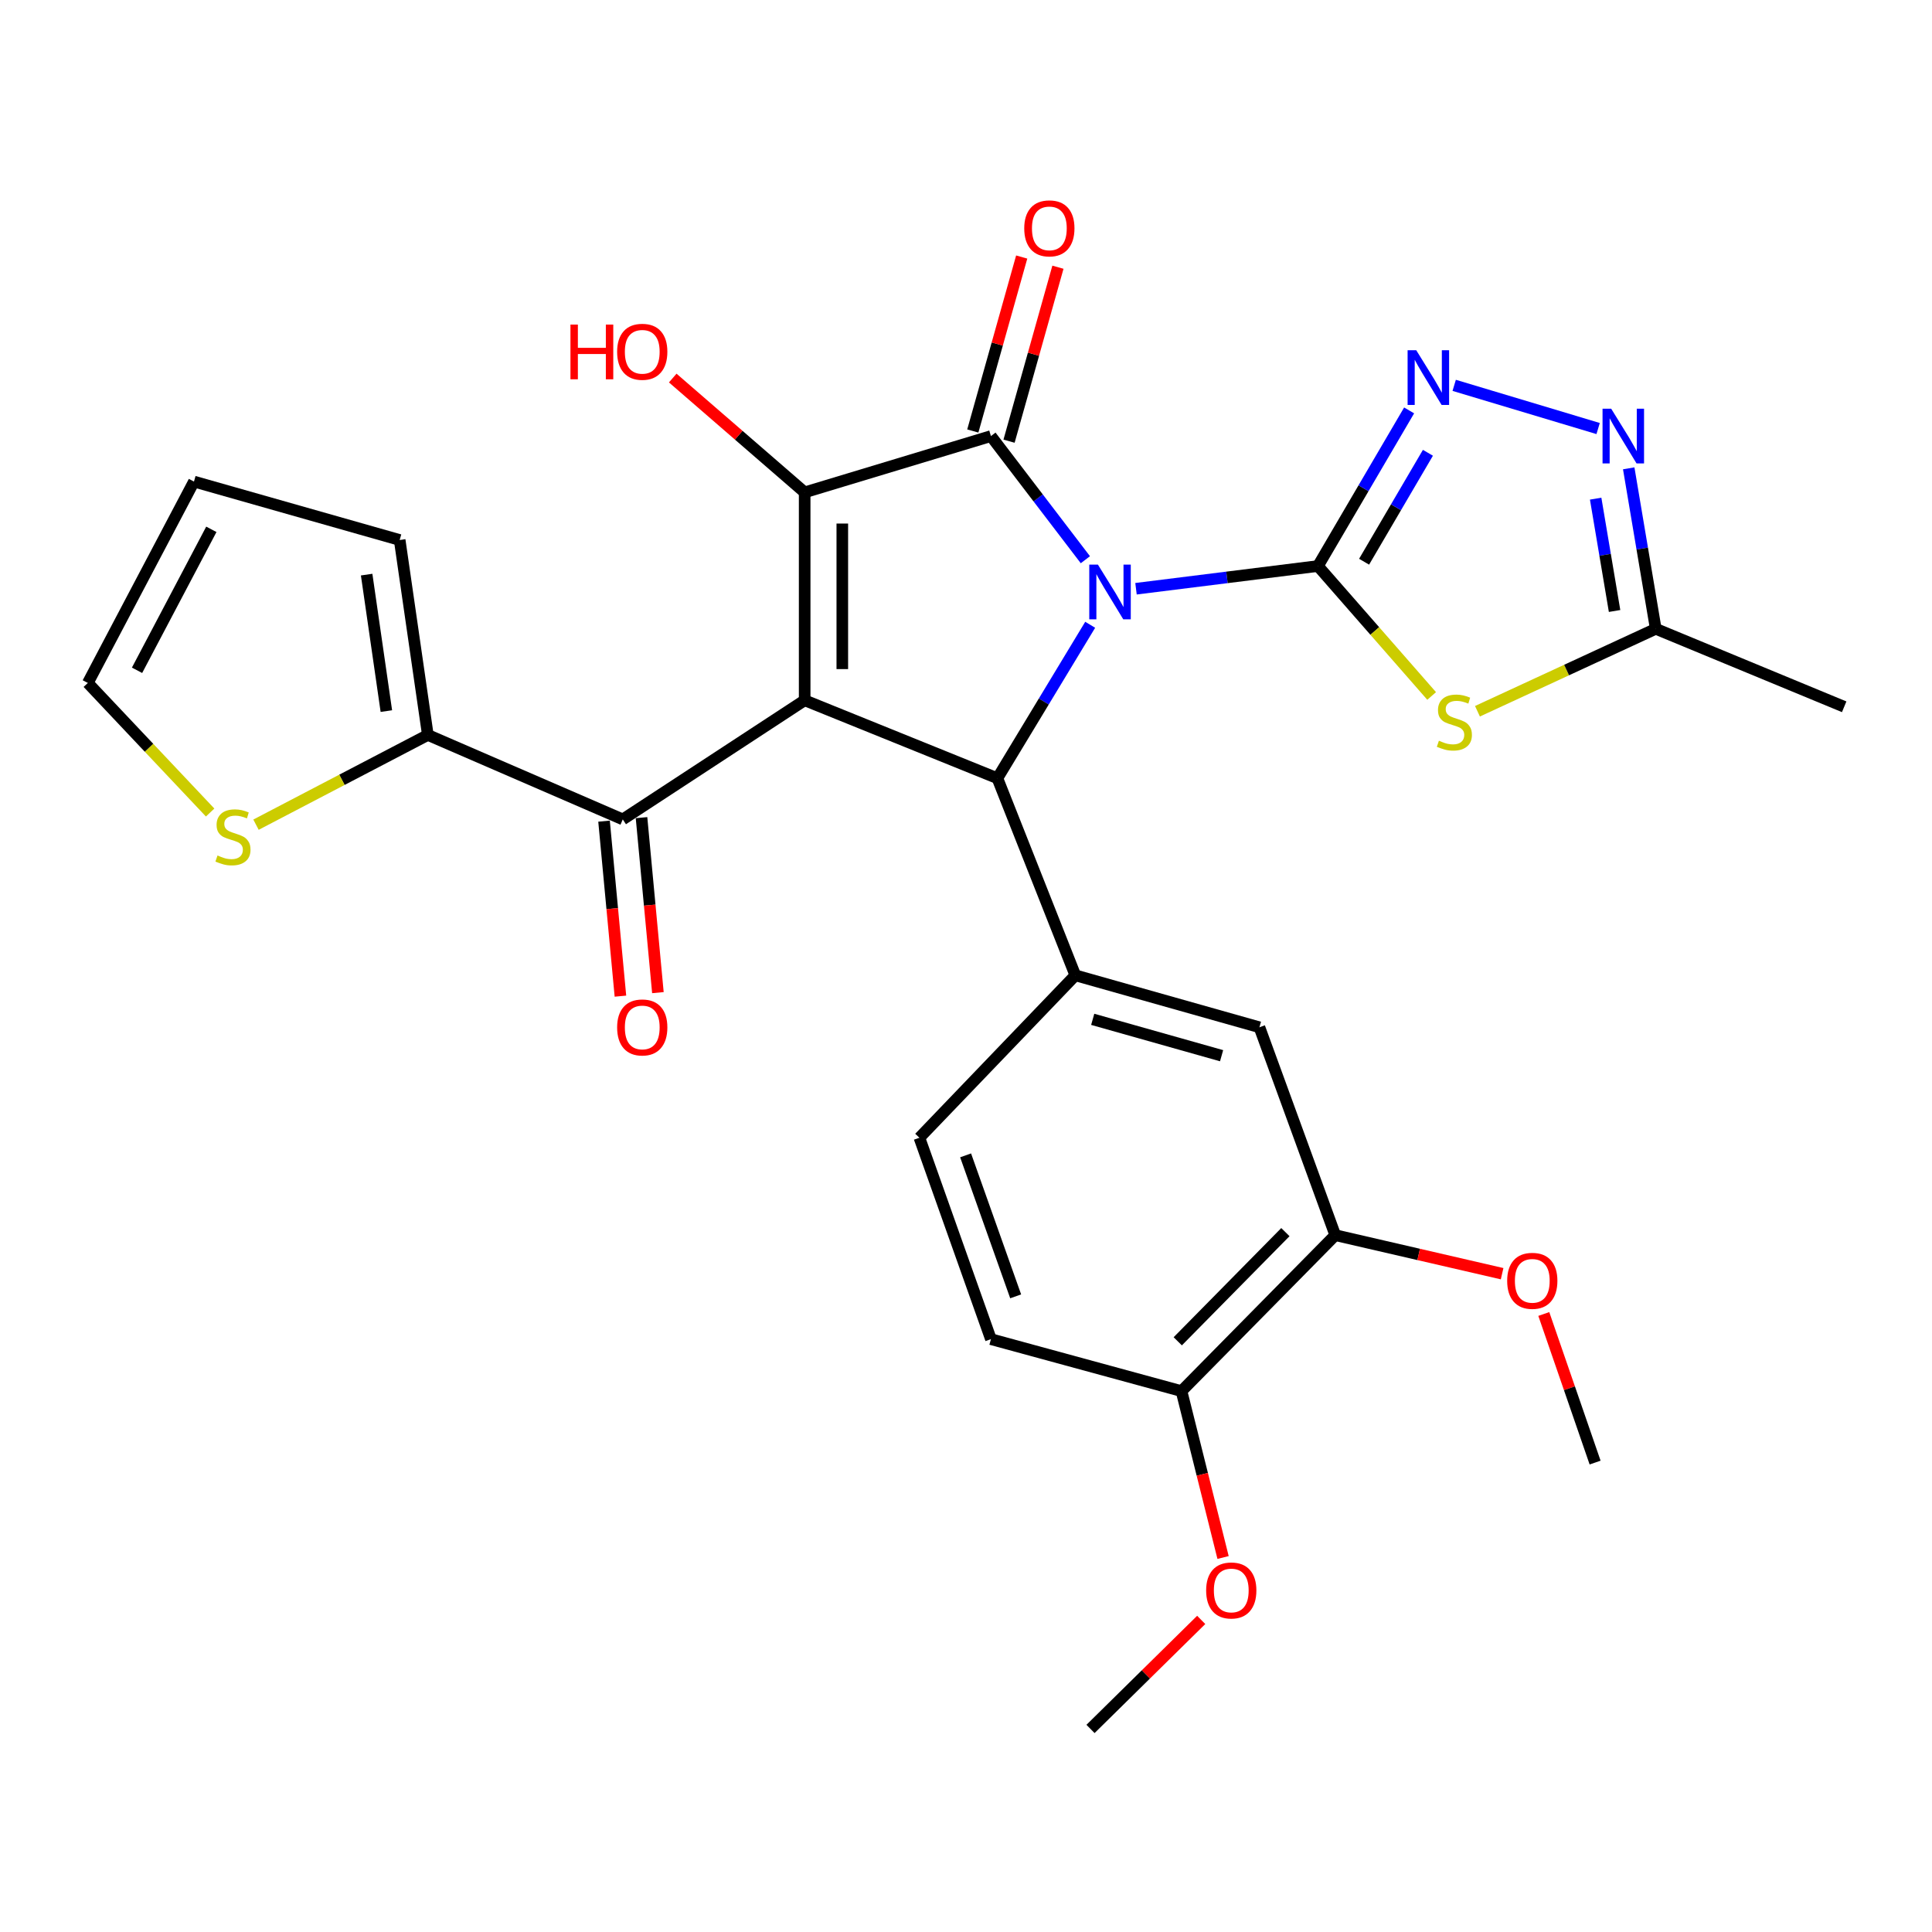 <?xml version='1.0' encoding='iso-8859-1'?>
<svg version='1.1' baseProfile='full'
              xmlns='http://www.w3.org/2000/svg'
                      xmlns:rdkit='http://www.rdkit.org/xml'
                      xmlns:xlink='http://www.w3.org/1999/xlink'
                  xml:space='preserve'
width='1000px' height='1000px' viewBox='0 0 1000 1000'>
<!-- END OF HEADER -->
<rect style='opacity:1.0;fill:#FFFFFF;stroke:none' width='1000' height='1000' x='0' y='0'> </rect>
<path class='bond-0' d='M 587.995,304.731 L 635.08,298.854' style='fill:none;fill-rule:evenodd;stroke:#0000FF;stroke-width:6px;stroke-linecap:butt;stroke-linejoin:miter;stroke-opacity:1' />
<path class='bond-0' d='M 635.08,298.854 L 682.165,292.977' style='fill:none;fill-rule:evenodd;stroke:#000000;stroke-width:6px;stroke-linecap:butt;stroke-linejoin:miter;stroke-opacity:1' />
<path class='bond-2' d='M 561.787,289.711 L 537.345,257.715' style='fill:none;fill-rule:evenodd;stroke:#0000FF;stroke-width:6px;stroke-linecap:butt;stroke-linejoin:miter;stroke-opacity:1' />
<path class='bond-2' d='M 537.345,257.715 L 512.902,225.718' style='fill:none;fill-rule:evenodd;stroke:#000000;stroke-width:6px;stroke-linecap:butt;stroke-linejoin:miter;stroke-opacity:1' />
<path class='bond-4' d='M 564.278,323.386 L 540.262,363.102' style='fill:none;fill-rule:evenodd;stroke:#0000FF;stroke-width:6px;stroke-linecap:butt;stroke-linejoin:miter;stroke-opacity:1' />
<path class='bond-4' d='M 540.262,363.102 L 516.247,402.817' style='fill:none;fill-rule:evenodd;stroke:#000000;stroke-width:6px;stroke-linecap:butt;stroke-linejoin:miter;stroke-opacity:1' />
<path class='bond-5' d='M 682.165,292.977 L 711.591,326.603' style='fill:none;fill-rule:evenodd;stroke:#000000;stroke-width:6px;stroke-linecap:butt;stroke-linejoin:miter;stroke-opacity:1' />
<path class='bond-5' d='M 711.591,326.603 L 741.018,360.23' style='fill:none;fill-rule:evenodd;stroke:#CCCC00;stroke-width:6px;stroke-linecap:butt;stroke-linejoin:miter;stroke-opacity:1' />
<path class='bond-6' d='M 682.165,292.977 L 705.763,252.704' style='fill:none;fill-rule:evenodd;stroke:#000000;stroke-width:6px;stroke-linecap:butt;stroke-linejoin:miter;stroke-opacity:1' />
<path class='bond-6' d='M 705.763,252.704 L 729.361,212.43' style='fill:none;fill-rule:evenodd;stroke:#0000FF;stroke-width:6px;stroke-linecap:butt;stroke-linejoin:miter;stroke-opacity:1' />
<path class='bond-6' d='M 706.054,290.745 L 722.573,262.553' style='fill:none;fill-rule:evenodd;stroke:#000000;stroke-width:6px;stroke-linecap:butt;stroke-linejoin:miter;stroke-opacity:1' />
<path class='bond-6' d='M 722.573,262.553 L 739.091,234.362' style='fill:none;fill-rule:evenodd;stroke:#0000FF;stroke-width:6px;stroke-linecap:butt;stroke-linejoin:miter;stroke-opacity:1' />
<path class='bond-1' d='M 416.494,362.466 L 516.247,402.817' style='fill:none;fill-rule:evenodd;stroke:#000000;stroke-width:6px;stroke-linecap:butt;stroke-linejoin:miter;stroke-opacity:1' />
<path class='bond-7' d='M 416.494,362.466 L 322.349,424.118' style='fill:none;fill-rule:evenodd;stroke:#000000;stroke-width:6px;stroke-linecap:butt;stroke-linejoin:miter;stroke-opacity:1' />
<path class='bond-29' d='M 416.494,362.466 L 416.494,254.845' style='fill:none;fill-rule:evenodd;stroke:#000000;stroke-width:6px;stroke-linecap:butt;stroke-linejoin:miter;stroke-opacity:1' />
<path class='bond-29' d='M 435.977,346.323 L 435.977,270.988' style='fill:none;fill-rule:evenodd;stroke:#000000;stroke-width:6px;stroke-linecap:butt;stroke-linejoin:miter;stroke-opacity:1' />
<path class='bond-3' d='M 512.902,225.718 L 416.494,254.845' style='fill:none;fill-rule:evenodd;stroke:#000000;stroke-width:6px;stroke-linecap:butt;stroke-linejoin:miter;stroke-opacity:1' />
<path class='bond-14' d='M 522.28,228.354 L 534.934,183.331' style='fill:none;fill-rule:evenodd;stroke:#000000;stroke-width:6px;stroke-linecap:butt;stroke-linejoin:miter;stroke-opacity:1' />
<path class='bond-14' d='M 534.934,183.331 L 547.588,138.309' style='fill:none;fill-rule:evenodd;stroke:#FF0000;stroke-width:6px;stroke-linecap:butt;stroke-linejoin:miter;stroke-opacity:1' />
<path class='bond-14' d='M 503.524,223.082 L 516.178,178.06' style='fill:none;fill-rule:evenodd;stroke:#000000;stroke-width:6px;stroke-linecap:butt;stroke-linejoin:miter;stroke-opacity:1' />
<path class='bond-14' d='M 516.178,178.06 L 528.832,133.037' style='fill:none;fill-rule:evenodd;stroke:#FF0000;stroke-width:6px;stroke-linecap:butt;stroke-linejoin:miter;stroke-opacity:1' />
<path class='bond-21' d='M 416.494,254.845 L 382.351,225.26' style='fill:none;fill-rule:evenodd;stroke:#000000;stroke-width:6px;stroke-linecap:butt;stroke-linejoin:miter;stroke-opacity:1' />
<path class='bond-21' d='M 382.351,225.26 L 348.207,195.675' style='fill:none;fill-rule:evenodd;stroke:#FF0000;stroke-width:6px;stroke-linecap:butt;stroke-linejoin:miter;stroke-opacity:1' />
<path class='bond-9' d='M 516.247,402.817 L 556.587,504.821' style='fill:none;fill-rule:evenodd;stroke:#000000;stroke-width:6px;stroke-linecap:butt;stroke-linejoin:miter;stroke-opacity:1' />
<path class='bond-10' d='M 764.73,368.142 L 810.871,346.806' style='fill:none;fill-rule:evenodd;stroke:#CCCC00;stroke-width:6px;stroke-linecap:butt;stroke-linejoin:miter;stroke-opacity:1' />
<path class='bond-10' d='M 810.871,346.806 L 857.012,325.47' style='fill:none;fill-rule:evenodd;stroke:#000000;stroke-width:6px;stroke-linecap:butt;stroke-linejoin:miter;stroke-opacity:1' />
<path class='bond-8' d='M 752.688,199.457 L 827.189,221.81' style='fill:none;fill-rule:evenodd;stroke:#0000FF;stroke-width:6px;stroke-linecap:butt;stroke-linejoin:miter;stroke-opacity:1' />
<path class='bond-11' d='M 322.349,424.118 L 221.45,380.412' style='fill:none;fill-rule:evenodd;stroke:#000000;stroke-width:6px;stroke-linecap:butt;stroke-linejoin:miter;stroke-opacity:1' />
<path class='bond-17' d='M 312.65,425.027 L 316.891,470.315' style='fill:none;fill-rule:evenodd;stroke:#000000;stroke-width:6px;stroke-linecap:butt;stroke-linejoin:miter;stroke-opacity:1' />
<path class='bond-17' d='M 316.891,470.315 L 321.133,515.604' style='fill:none;fill-rule:evenodd;stroke:#FF0000;stroke-width:6px;stroke-linecap:butt;stroke-linejoin:miter;stroke-opacity:1' />
<path class='bond-17' d='M 332.048,423.21 L 336.289,468.499' style='fill:none;fill-rule:evenodd;stroke:#000000;stroke-width:6px;stroke-linecap:butt;stroke-linejoin:miter;stroke-opacity:1' />
<path class='bond-17' d='M 336.289,468.499 L 340.531,513.788' style='fill:none;fill-rule:evenodd;stroke:#FF0000;stroke-width:6px;stroke-linecap:butt;stroke-linejoin:miter;stroke-opacity:1' />
<path class='bond-30' d='M 843.024,242.407 L 850.018,283.939' style='fill:none;fill-rule:evenodd;stroke:#0000FF;stroke-width:6px;stroke-linecap:butt;stroke-linejoin:miter;stroke-opacity:1' />
<path class='bond-30' d='M 850.018,283.939 L 857.012,325.47' style='fill:none;fill-rule:evenodd;stroke:#000000;stroke-width:6px;stroke-linecap:butt;stroke-linejoin:miter;stroke-opacity:1' />
<path class='bond-30' d='M 825.91,258.102 L 830.806,287.174' style='fill:none;fill-rule:evenodd;stroke:#0000FF;stroke-width:6px;stroke-linecap:butt;stroke-linejoin:miter;stroke-opacity:1' />
<path class='bond-30' d='M 830.806,287.174 L 835.702,316.246' style='fill:none;fill-rule:evenodd;stroke:#000000;stroke-width:6px;stroke-linecap:butt;stroke-linejoin:miter;stroke-opacity:1' />
<path class='bond-12' d='M 556.587,504.821 L 651.88,531.718' style='fill:none;fill-rule:evenodd;stroke:#000000;stroke-width:6px;stroke-linecap:butt;stroke-linejoin:miter;stroke-opacity:1' />
<path class='bond-12' d='M 565.588,527.605 L 632.293,546.433' style='fill:none;fill-rule:evenodd;stroke:#000000;stroke-width:6px;stroke-linecap:butt;stroke-linejoin:miter;stroke-opacity:1' />
<path class='bond-16' d='M 556.587,504.821 L 475.885,588.9' style='fill:none;fill-rule:evenodd;stroke:#000000;stroke-width:6px;stroke-linecap:butt;stroke-linejoin:miter;stroke-opacity:1' />
<path class='bond-26' d='M 857.012,325.47 L 954.545,365.832' style='fill:none;fill-rule:evenodd;stroke:#000000;stroke-width:6px;stroke-linecap:butt;stroke-linejoin:miter;stroke-opacity:1' />
<path class='bond-13' d='M 221.45,380.412 L 176.978,403.633' style='fill:none;fill-rule:evenodd;stroke:#000000;stroke-width:6px;stroke-linecap:butt;stroke-linejoin:miter;stroke-opacity:1' />
<path class='bond-13' d='M 176.978,403.633 L 132.507,426.854' style='fill:none;fill-rule:evenodd;stroke:#CCCC00;stroke-width:6px;stroke-linecap:butt;stroke-linejoin:miter;stroke-opacity:1' />
<path class='bond-19' d='M 221.45,380.412 L 206.87,279.502' style='fill:none;fill-rule:evenodd;stroke:#000000;stroke-width:6px;stroke-linecap:butt;stroke-linejoin:miter;stroke-opacity:1' />
<path class='bond-19' d='M 199.98,368.061 L 189.774,297.424' style='fill:none;fill-rule:evenodd;stroke:#000000;stroke-width:6px;stroke-linecap:butt;stroke-linejoin:miter;stroke-opacity:1' />
<path class='bond-15' d='M 651.88,531.718 L 691.127,639.317' style='fill:none;fill-rule:evenodd;stroke:#000000;stroke-width:6px;stroke-linecap:butt;stroke-linejoin:miter;stroke-opacity:1' />
<path class='bond-20' d='M 108.766,420.563 L 77.111,387.028' style='fill:none;fill-rule:evenodd;stroke:#CCCC00;stroke-width:6px;stroke-linecap:butt;stroke-linejoin:miter;stroke-opacity:1' />
<path class='bond-20' d='M 77.111,387.028 L 45.455,353.493' style='fill:none;fill-rule:evenodd;stroke:#000000;stroke-width:6px;stroke-linecap:butt;stroke-linejoin:miter;stroke-opacity:1' />
<path class='bond-24' d='M 691.127,639.317 L 734.309,649.29' style='fill:none;fill-rule:evenodd;stroke:#000000;stroke-width:6px;stroke-linecap:butt;stroke-linejoin:miter;stroke-opacity:1' />
<path class='bond-24' d='M 734.309,649.29 L 777.492,659.263' style='fill:none;fill-rule:evenodd;stroke:#FF0000;stroke-width:6px;stroke-linecap:butt;stroke-linejoin:miter;stroke-opacity:1' />
<path class='bond-31' d='M 691.127,639.317 L 611.539,720.041' style='fill:none;fill-rule:evenodd;stroke:#000000;stroke-width:6px;stroke-linecap:butt;stroke-linejoin:miter;stroke-opacity:1' />
<path class='bond-31' d='M 665.315,637.747 L 609.604,694.254' style='fill:none;fill-rule:evenodd;stroke:#000000;stroke-width:6px;stroke-linecap:butt;stroke-linejoin:miter;stroke-opacity:1' />
<path class='bond-23' d='M 475.885,588.9 L 512.902,693.144' style='fill:none;fill-rule:evenodd;stroke:#000000;stroke-width:6px;stroke-linecap:butt;stroke-linejoin:miter;stroke-opacity:1' />
<path class='bond-23' d='M 499.797,598.017 L 525.709,670.988' style='fill:none;fill-rule:evenodd;stroke:#000000;stroke-width:6px;stroke-linecap:butt;stroke-linejoin:miter;stroke-opacity:1' />
<path class='bond-18' d='M 611.539,720.041 L 512.902,693.144' style='fill:none;fill-rule:evenodd;stroke:#000000;stroke-width:6px;stroke-linecap:butt;stroke-linejoin:miter;stroke-opacity:1' />
<path class='bond-25' d='M 611.539,720.041 L 622.299,763.101' style='fill:none;fill-rule:evenodd;stroke:#000000;stroke-width:6px;stroke-linecap:butt;stroke-linejoin:miter;stroke-opacity:1' />
<path class='bond-25' d='M 622.299,763.101 L 633.058,806.161' style='fill:none;fill-rule:evenodd;stroke:#FF0000;stroke-width:6px;stroke-linecap:butt;stroke-linejoin:miter;stroke-opacity:1' />
<path class='bond-22' d='M 206.87,279.502 L 100.396,249.26' style='fill:none;fill-rule:evenodd;stroke:#000000;stroke-width:6px;stroke-linecap:butt;stroke-linejoin:miter;stroke-opacity:1' />
<path class='bond-32' d='M 45.455,353.493 L 100.396,249.26' style='fill:none;fill-rule:evenodd;stroke:#000000;stroke-width:6px;stroke-linecap:butt;stroke-linejoin:miter;stroke-opacity:1' />
<path class='bond-32' d='M 70.931,346.943 L 109.39,273.98' style='fill:none;fill-rule:evenodd;stroke:#000000;stroke-width:6px;stroke-linecap:butt;stroke-linejoin:miter;stroke-opacity:1' />
<path class='bond-27' d='M 799.065,680.12 L 812.344,718.573' style='fill:none;fill-rule:evenodd;stroke:#FF0000;stroke-width:6px;stroke-linecap:butt;stroke-linejoin:miter;stroke-opacity:1' />
<path class='bond-27' d='M 812.344,718.573 L 825.623,757.026' style='fill:none;fill-rule:evenodd;stroke:#000000;stroke-width:6px;stroke-linecap:butt;stroke-linejoin:miter;stroke-opacity:1' />
<path class='bond-28' d='M 621.743,838.461 L 593.094,866.68' style='fill:none;fill-rule:evenodd;stroke:#FF0000;stroke-width:6px;stroke-linecap:butt;stroke-linejoin:miter;stroke-opacity:1' />
<path class='bond-28' d='M 593.094,866.68 L 564.445,894.899' style='fill:none;fill-rule:evenodd;stroke:#000000;stroke-width:6px;stroke-linecap:butt;stroke-linejoin:miter;stroke-opacity:1' />
<path  class='atom-0' d='M 568.284 292.25
L 577.564 307.25
Q 578.484 308.73, 579.964 311.41
Q 581.444 314.09, 581.524 314.25
L 581.524 292.25
L 585.284 292.25
L 585.284 320.57
L 581.404 320.57
L 571.444 304.17
Q 570.284 302.25, 569.044 300.05
Q 567.844 297.85, 567.484 297.17
L 567.484 320.57
L 563.804 320.57
L 563.804 292.25
L 568.284 292.25
' fill='#0000FF'/>
<path  class='atom-6' d='M 744.779 383.389
Q 745.099 383.509, 746.419 384.069
Q 747.739 384.629, 749.179 384.989
Q 750.659 385.309, 752.099 385.309
Q 754.779 385.309, 756.339 384.029
Q 757.899 382.709, 757.899 380.429
Q 757.899 378.869, 757.099 377.909
Q 756.339 376.949, 755.139 376.429
Q 753.939 375.909, 751.939 375.309
Q 749.419 374.549, 747.899 373.829
Q 746.419 373.109, 745.339 371.589
Q 744.299 370.069, 744.299 367.509
Q 744.299 363.949, 746.699 361.749
Q 749.139 359.549, 753.939 359.549
Q 757.219 359.549, 760.939 361.109
L 760.019 364.189
Q 756.619 362.789, 754.059 362.789
Q 751.299 362.789, 749.779 363.949
Q 748.259 365.069, 748.299 367.029
Q 748.299 368.549, 749.059 369.469
Q 749.859 370.389, 750.979 370.909
Q 752.139 371.429, 754.059 372.029
Q 756.619 372.829, 758.139 373.629
Q 759.659 374.429, 760.739 376.069
Q 761.859 377.669, 761.859 380.429
Q 761.859 384.349, 759.219 386.469
Q 756.619 388.549, 752.259 388.549
Q 749.739 388.549, 747.819 387.989
Q 745.939 387.469, 743.699 386.549
L 744.779 383.389
' fill='#CCCC00'/>
<path  class='atom-7' d='M 733.054 181.284
L 742.334 196.284
Q 743.254 197.764, 744.734 200.444
Q 746.214 203.124, 746.294 203.284
L 746.294 181.284
L 750.054 181.284
L 750.054 209.604
L 746.174 209.604
L 736.214 193.204
Q 735.054 191.284, 733.814 189.084
Q 732.614 186.884, 732.254 186.204
L 732.254 209.604
L 728.574 209.604
L 728.574 181.284
L 733.054 181.284
' fill='#0000FF'/>
<path  class='atom-9' d='M 833.954 211.558
L 843.234 226.558
Q 844.154 228.038, 845.634 230.718
Q 847.114 233.398, 847.194 233.558
L 847.194 211.558
L 850.954 211.558
L 850.954 239.878
L 847.074 239.878
L 837.114 223.478
Q 835.954 221.558, 834.714 219.358
Q 833.514 217.158, 833.154 216.478
L 833.154 239.878
L 829.474 239.878
L 829.474 211.558
L 833.954 211.558
' fill='#0000FF'/>
<path  class='atom-14' d='M 112.583 442.8
Q 112.903 442.92, 114.223 443.48
Q 115.543 444.04, 116.983 444.4
Q 118.463 444.72, 119.903 444.72
Q 122.583 444.72, 124.143 443.44
Q 125.703 442.12, 125.703 439.84
Q 125.703 438.28, 124.903 437.32
Q 124.143 436.36, 122.943 435.84
Q 121.743 435.32, 119.743 434.72
Q 117.223 433.96, 115.703 433.24
Q 114.223 432.52, 113.143 431
Q 112.103 429.48, 112.103 426.92
Q 112.103 423.36, 114.503 421.16
Q 116.943 418.96, 121.743 418.96
Q 125.023 418.96, 128.743 420.52
L 127.823 423.6
Q 124.423 422.2, 121.863 422.2
Q 119.103 422.2, 117.583 423.36
Q 116.063 424.48, 116.103 426.44
Q 116.103 427.96, 116.863 428.88
Q 117.663 429.8, 118.783 430.32
Q 119.943 430.84, 121.863 431.44
Q 124.423 432.24, 125.943 433.04
Q 127.463 433.84, 128.543 435.48
Q 129.663 437.08, 129.663 439.84
Q 129.663 443.76, 127.023 445.88
Q 124.423 447.96, 120.063 447.96
Q 117.543 447.96, 115.623 447.4
Q 113.743 446.88, 111.503 445.96
L 112.583 442.8
' fill='#CCCC00'/>
<path  class='atom-15' d='M 530.144 118.199
Q 530.144 111.399, 533.504 107.599
Q 536.864 103.799, 543.144 103.799
Q 549.424 103.799, 552.784 107.599
Q 556.144 111.399, 556.144 118.199
Q 556.144 125.079, 552.744 128.999
Q 549.344 132.879, 543.144 132.879
Q 536.904 132.879, 533.504 128.999
Q 530.144 125.119, 530.144 118.199
M 543.144 129.679
Q 547.464 129.679, 549.784 126.799
Q 552.144 123.879, 552.144 118.199
Q 552.144 112.639, 549.784 109.839
Q 547.464 106.999, 543.144 106.999
Q 538.824 106.999, 536.464 109.799
Q 534.144 112.599, 534.144 118.199
Q 534.144 123.919, 536.464 126.799
Q 538.824 129.679, 543.144 129.679
' fill='#FF0000'/>
<path  class='atom-18' d='M 319.426 531.798
Q 319.426 524.998, 322.786 521.198
Q 326.146 517.398, 332.426 517.398
Q 338.706 517.398, 342.066 521.198
Q 345.426 524.998, 345.426 531.798
Q 345.426 538.678, 342.026 542.598
Q 338.626 546.478, 332.426 546.478
Q 326.186 546.478, 322.786 542.598
Q 319.426 538.718, 319.426 531.798
M 332.426 543.278
Q 336.746 543.278, 339.066 540.398
Q 341.426 537.478, 341.426 531.798
Q 341.426 526.238, 339.066 523.438
Q 336.746 520.598, 332.426 520.598
Q 328.106 520.598, 325.746 523.398
Q 323.426 526.198, 323.426 531.798
Q 323.426 537.518, 325.746 540.398
Q 328.106 543.278, 332.426 543.278
' fill='#FF0000'/>
<path  class='atom-22' d='M 295.266 168.001
L 299.106 168.001
L 299.106 180.041
L 313.586 180.041
L 313.586 168.001
L 317.426 168.001
L 317.426 196.321
L 313.586 196.321
L 313.586 183.241
L 299.106 183.241
L 299.106 196.321
L 295.266 196.321
L 295.266 168.001
' fill='#FF0000'/>
<path  class='atom-22' d='M 319.426 182.081
Q 319.426 175.281, 322.786 171.481
Q 326.146 167.681, 332.426 167.681
Q 338.706 167.681, 342.066 171.481
Q 345.426 175.281, 345.426 182.081
Q 345.426 188.961, 342.026 192.881
Q 338.626 196.761, 332.426 196.761
Q 326.186 196.761, 322.786 192.881
Q 319.426 189.001, 319.426 182.081
M 332.426 193.561
Q 336.746 193.561, 339.066 190.681
Q 341.426 187.761, 341.426 182.081
Q 341.426 176.521, 339.066 173.721
Q 336.746 170.881, 332.426 170.881
Q 328.106 170.881, 325.746 173.681
Q 323.426 176.481, 323.426 182.081
Q 323.426 187.801, 325.746 190.681
Q 328.106 193.561, 332.426 193.561
' fill='#FF0000'/>
<path  class='atom-25' d='M 780.108 662.95
Q 780.108 656.15, 783.468 652.35
Q 786.828 648.55, 793.108 648.55
Q 799.388 648.55, 802.748 652.35
Q 806.108 656.15, 806.108 662.95
Q 806.108 669.83, 802.708 673.75
Q 799.308 677.63, 793.108 677.63
Q 786.868 677.63, 783.468 673.75
Q 780.108 669.87, 780.108 662.95
M 793.108 674.43
Q 797.428 674.43, 799.748 671.55
Q 802.108 668.63, 802.108 662.95
Q 802.108 657.39, 799.748 654.59
Q 797.428 651.75, 793.108 651.75
Q 788.788 651.75, 786.428 654.55
Q 784.108 657.35, 784.108 662.95
Q 784.108 668.67, 786.428 671.55
Q 788.788 674.43, 793.108 674.43
' fill='#FF0000'/>
<path  class='atom-26' d='M 624.3 823.218
Q 624.3 816.418, 627.66 812.618
Q 631.02 808.818, 637.3 808.818
Q 643.58 808.818, 646.94 812.618
Q 650.3 816.418, 650.3 823.218
Q 650.3 830.098, 646.9 834.018
Q 643.5 837.898, 637.3 837.898
Q 631.06 837.898, 627.66 834.018
Q 624.3 830.138, 624.3 823.218
M 637.3 834.698
Q 641.62 834.698, 643.94 831.818
Q 646.3 828.898, 646.3 823.218
Q 646.3 817.658, 643.94 814.858
Q 641.62 812.018, 637.3 812.018
Q 632.98 812.018, 630.62 814.818
Q 628.3 817.618, 628.3 823.218
Q 628.3 828.938, 630.62 831.818
Q 632.98 834.698, 637.3 834.698
' fill='#FF0000'/>
</svg>
